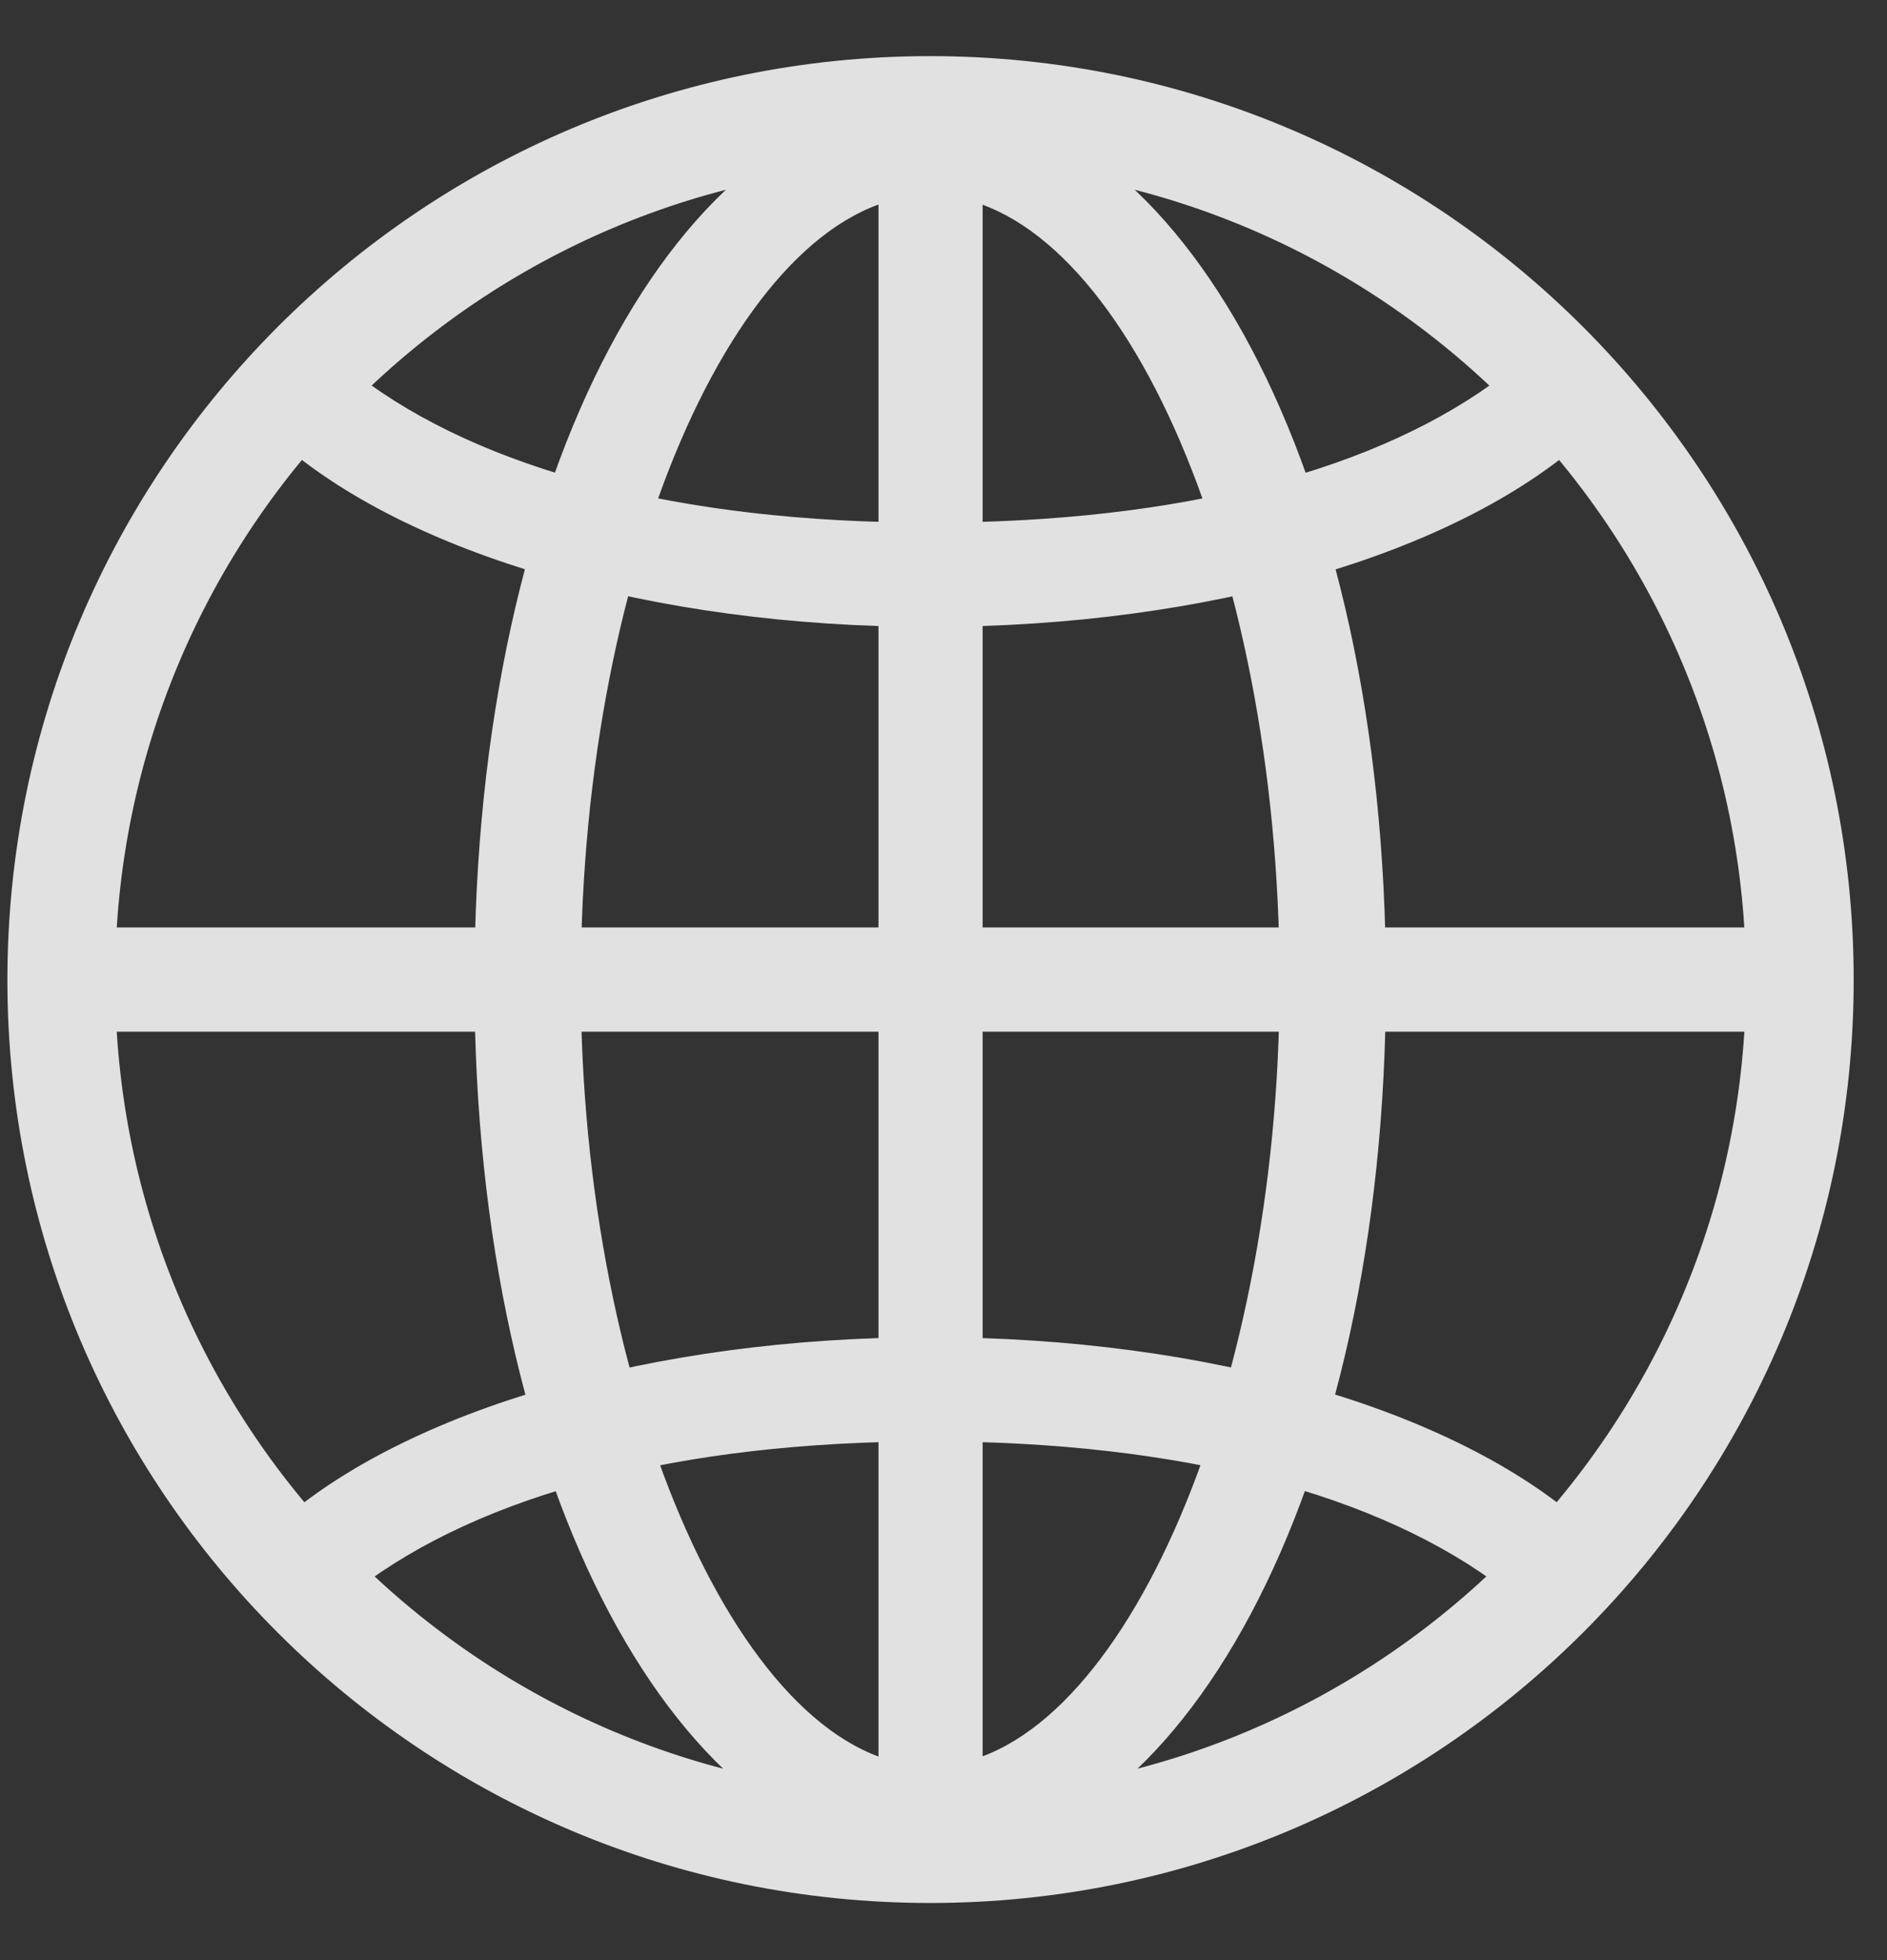 <?xml version="1.0" encoding="UTF-8"?> <svg xmlns="http://www.w3.org/2000/svg" width="26" height="27" viewBox="0 0 26 27" fill="none"><rect x="0" y="0" width="26" height="27" fill="#333333" stroke="none"/><g clip-path="url(#clip0_555_24566)"><path d="M12.816 25.646C16.225 25.646 19.096 20.578 19.096 13.527C19.096 6.447 16.234 1.369 12.816 1.369C9.408 1.369 6.537 6.447 6.537 13.527C6.537 20.578 9.418 25.646 12.816 25.646ZM12.816 2.688C15.365 2.688 17.631 7.629 17.631 13.527C17.631 19.27 15.365 24.328 12.816 24.328C10.277 24.328 8.002 19.27 8.002 13.527C8.002 7.629 10.277 2.688 12.816 2.688ZM12.104 1.555V25.392H13.539V1.555H12.104ZM12.816 18.42C8.979 18.42 5.6 19.426 3.832 20.988L4.926 21.887C6.625 20.588 9.35 19.855 12.816 19.855C16.293 19.855 19.018 20.588 20.717 21.887L21.811 20.988C20.043 19.426 16.664 18.42 12.816 18.42ZM24.506 12.775H1.137V14.211H24.506V12.775ZM12.816 8.635C16.664 8.635 20.043 7.629 21.811 6.066L20.717 5.168C19.018 6.467 16.293 7.199 12.816 7.199C9.35 7.199 6.625 6.467 4.926 5.168L3.832 6.066C5.6 7.629 8.979 8.635 12.816 8.635ZM12.816 26.213C19.838 26.213 25.541 20.52 25.541 13.498C25.541 6.477 19.838 0.773 12.816 0.773C5.795 0.773 0.102 6.477 0.102 13.498C0.102 20.52 5.795 26.213 12.816 26.213ZM12.816 24.729C6.615 24.729 1.586 19.699 1.586 13.498C1.586 7.287 6.615 2.258 12.816 2.258C19.027 2.258 24.057 7.287 24.057 13.498C24.057 19.699 19.027 24.729 12.816 24.729Z" fill="white" fill-opacity="0.85"></path></g><defs><clipPath id="clip0_555_24566"><rect width="25.801" height="25.459" fill="white" transform="translate(0.102 0.773)"></rect></clipPath></defs></svg> 